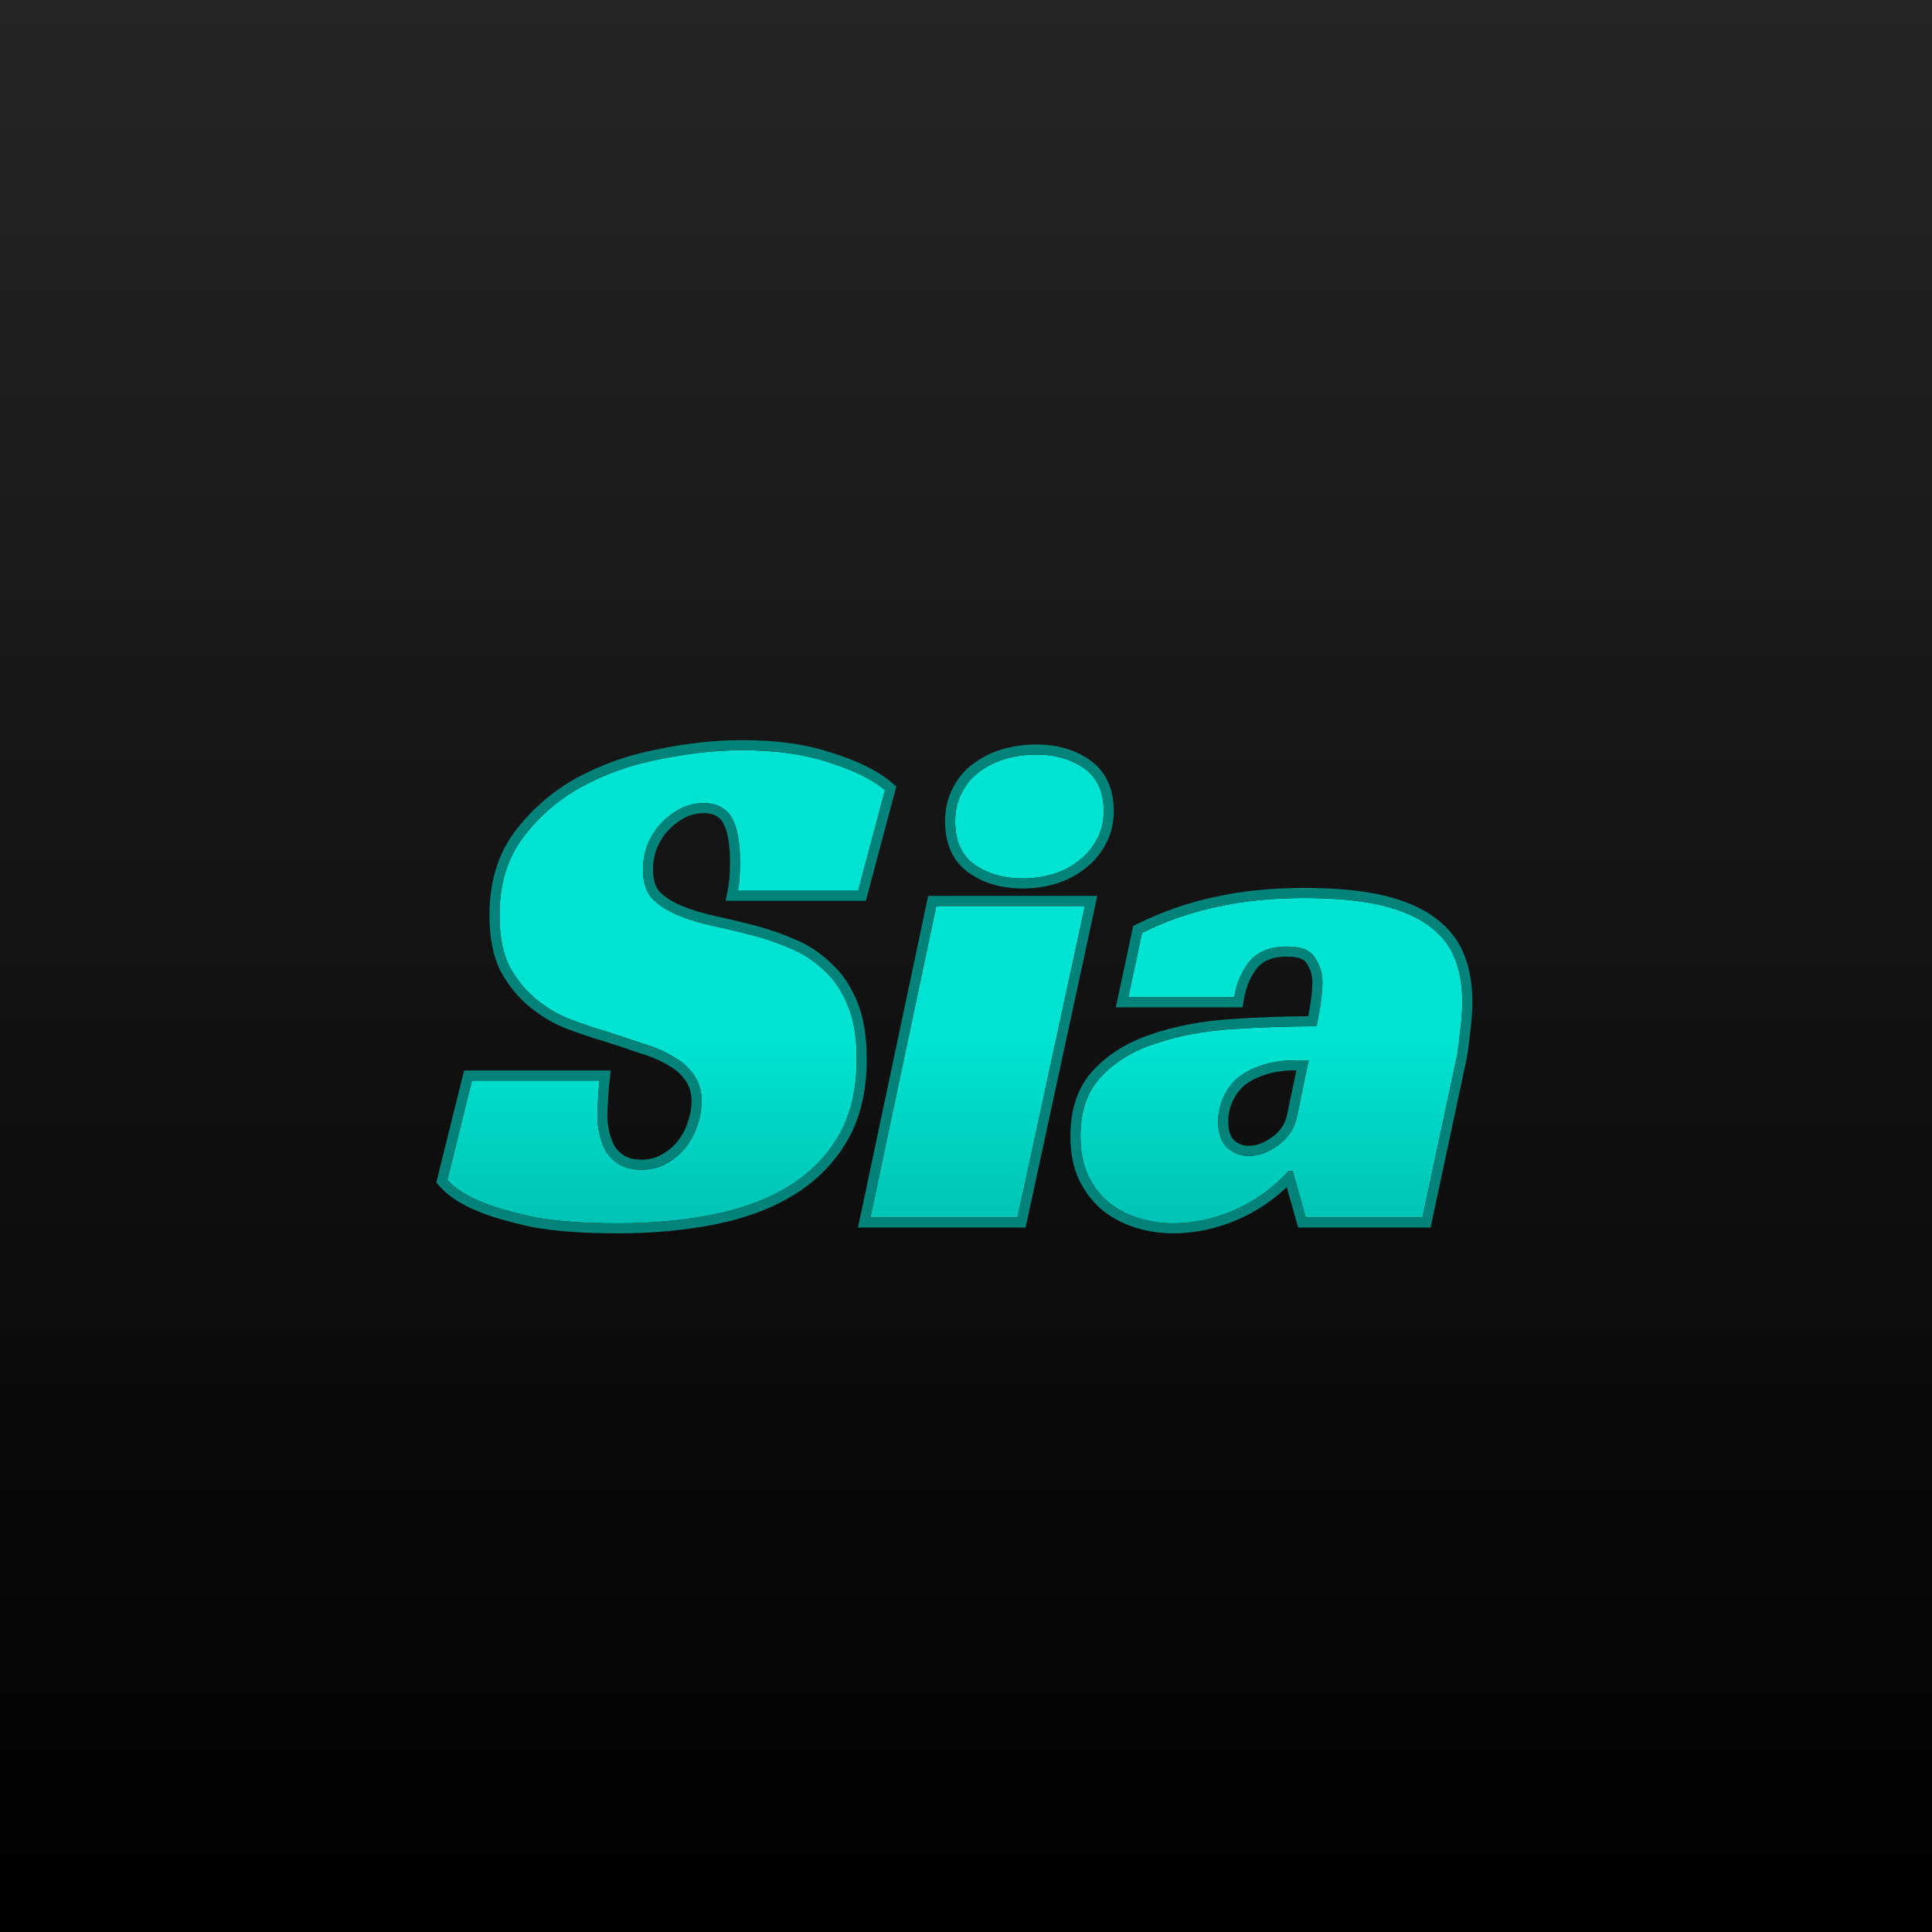 <svg width="56" height="56" viewBox="0 0 56 56" fill="none" xmlns="http://www.w3.org/2000/svg">
<rect width="56" height="56" fill="url(#paint0_linear_3555_26337)"/>
<rect width="56" height="56" fill="url(#paint1_linear_3555_26337)"/>
<g filter="url(#filter0_d_3555_26337)">
<path d="M21.388 25.82C21.43 25.61 21.451 25.323 21.451 24.959C21.451 24.749 21.437 24.546 21.409 24.35C21.381 24.14 21.332 23.958 21.262 23.804C21.192 23.636 21.087 23.51 20.947 23.426C20.807 23.328 20.625 23.279 20.401 23.279C20.149 23.279 19.918 23.335 19.708 23.447C19.498 23.559 19.309 23.706 19.141 23.888C18.987 24.056 18.861 24.259 18.763 24.497C18.679 24.721 18.637 24.959 18.637 25.211C18.637 25.575 18.728 25.855 18.91 26.051C19.106 26.247 19.358 26.408 19.666 26.534C19.974 26.66 20.324 26.765 20.716 26.849C21.108 26.933 21.514 27.031 21.934 27.143C22.284 27.241 22.634 27.367 22.984 27.521C23.334 27.675 23.642 27.885 23.908 28.151C24.188 28.403 24.412 28.739 24.58 29.159C24.748 29.565 24.832 30.076 24.832 30.692C24.832 31.574 24.657 32.316 24.307 32.918C23.957 33.52 23.474 34.01 22.858 34.388C22.242 34.766 21.507 35.039 20.653 35.207C19.813 35.375 18.896 35.459 17.902 35.459C16.894 35.459 16.068 35.396 15.424 35.27C14.794 35.13 14.297 34.983 13.933 34.829C13.499 34.647 13.177 34.437 12.967 34.199L13.681 31.322H17.377C17.363 31.448 17.349 31.623 17.335 31.847C17.321 32.057 17.314 32.225 17.314 32.351C17.314 32.519 17.335 32.694 17.377 32.876C17.419 33.058 17.482 33.226 17.566 33.38C17.664 33.534 17.797 33.66 17.965 33.758C18.133 33.856 18.343 33.905 18.595 33.905C18.875 33.905 19.12 33.842 19.33 33.716C19.554 33.59 19.736 33.436 19.876 33.254C20.03 33.058 20.142 32.848 20.212 32.624C20.296 32.386 20.338 32.155 20.338 31.931C20.338 31.623 20.261 31.364 20.107 31.154C19.967 30.944 19.771 30.769 19.519 30.629C19.267 30.475 18.973 30.349 18.637 30.251C18.315 30.139 17.979 30.027 17.629 29.915C17.293 29.817 16.936 29.698 16.558 29.558C16.194 29.418 15.858 29.222 15.55 28.97C15.242 28.718 14.983 28.403 14.773 28.025C14.577 27.633 14.479 27.136 14.479 26.534C14.479 25.638 14.703 24.889 15.151 24.287C15.613 23.671 16.187 23.174 16.873 22.796C17.573 22.418 18.336 22.152 19.162 21.998C19.988 21.83 20.772 21.746 21.514 21.746C22.494 21.746 23.334 21.865 24.034 22.103C24.748 22.327 25.287 22.593 25.651 22.901L24.874 25.82H21.388Z" fill="url(#paint2_linear_3555_26337)"/>
<path d="M29.492 35.291H25.229L27.14 26.261H31.445L29.492 35.291ZM31.991 23.51C31.991 23.832 31.921 24.112 31.781 24.35C31.655 24.588 31.48 24.791 31.256 24.959C31.046 25.127 30.801 25.253 30.521 25.337C30.241 25.421 29.954 25.463 29.66 25.463C29.1 25.463 28.631 25.33 28.253 25.064C27.875 24.798 27.686 24.378 27.686 23.804C27.686 23.496 27.749 23.223 27.875 22.985C28.001 22.733 28.169 22.53 28.379 22.376C28.603 22.208 28.855 22.082 29.135 21.998C29.429 21.914 29.73 21.872 30.038 21.872C30.584 21.872 31.046 22.005 31.424 22.271C31.802 22.537 31.991 22.95 31.991 23.51Z" fill="url(#paint3_linear_3555_26337)"/>
<path d="M33.103 27.038C33.817 26.688 34.545 26.436 35.287 26.282C36.043 26.114 36.883 26.03 37.807 26.03C38.703 26.03 39.445 26.1 40.033 26.24C40.621 26.38 41.09 26.583 41.44 26.849C41.79 27.115 42.035 27.43 42.175 27.794C42.315 28.158 42.385 28.571 42.385 29.033C42.385 29.299 42.364 29.586 42.322 29.894C42.294 30.202 42.259 30.461 42.217 30.671L41.23 35.291H37.849L37.471 33.947H37.345C36.897 34.437 36.372 34.815 35.77 35.081C35.182 35.333 34.594 35.459 34.006 35.459C33.67 35.459 33.341 35.41 33.019 35.312C32.697 35.214 32.41 35.067 32.158 34.871C31.906 34.661 31.703 34.402 31.549 34.094C31.395 33.772 31.318 33.387 31.318 32.939C31.318 32.211 31.514 31.637 31.906 31.217C32.312 30.783 32.837 30.461 33.481 30.251C34.139 30.027 34.874 29.887 35.686 29.831C36.512 29.775 37.338 29.747 38.164 29.747C38.192 29.607 38.227 29.411 38.269 29.159C38.311 28.893 38.332 28.662 38.332 28.466C38.332 28.214 38.262 27.983 38.122 27.773C37.996 27.549 37.723 27.437 37.303 27.437C36.813 27.437 36.449 27.584 36.211 27.878C35.987 28.158 35.84 28.501 35.77 28.907H32.704L33.103 27.038ZM37.933 30.734H37.555C37.149 30.734 36.799 30.79 36.505 30.902C36.225 31 35.994 31.133 35.812 31.301C35.644 31.469 35.518 31.658 35.434 31.868C35.35 32.078 35.308 32.288 35.308 32.498C35.308 32.834 35.392 33.086 35.56 33.254C35.742 33.422 35.952 33.506 36.19 33.506C36.484 33.506 36.771 33.401 37.051 33.191C37.345 32.981 37.527 32.701 37.597 32.351L37.933 30.734Z" fill="url(#paint4_linear_3555_26337)"/>
</g>
<g filter="url(#filter1_d_3555_26337)">
<path fill-rule="evenodd" clip-rule="evenodd" d="M21.032 26.11L21.101 25.762C21.138 25.579 21.159 25.314 21.159 24.958C21.159 24.761 21.146 24.572 21.12 24.39L21.119 24.387C21.094 24.199 21.052 24.046 20.996 23.924L20.994 23.919L20.992 23.915C20.943 23.798 20.877 23.723 20.796 23.675L20.788 23.67L20.779 23.664C20.701 23.609 20.583 23.57 20.4 23.57C20.193 23.57 20.01 23.615 19.845 23.703L19.707 23.446C19.917 23.334 20.148 23.278 20.4 23.278C20.624 23.278 20.806 23.327 20.946 23.425C21.086 23.509 21.191 23.635 21.261 23.803C21.331 23.957 21.38 24.139 21.408 24.349C21.436 24.545 21.45 24.748 21.45 24.958C21.45 25.175 21.443 25.365 21.428 25.527C21.418 25.637 21.404 25.734 21.387 25.819H24.873L25.65 22.9C25.286 22.592 24.747 22.326 24.033 22.102C23.333 21.864 22.493 21.745 21.513 21.745C20.771 21.745 19.987 21.829 19.161 21.997C18.335 22.151 17.572 22.417 16.872 22.795C16.186 23.173 15.612 23.67 15.15 24.286C14.702 24.888 14.478 25.637 14.478 26.533C14.478 27.135 14.576 27.632 14.772 28.024C14.982 28.402 15.241 28.717 15.549 28.969C15.857 29.221 16.193 29.417 16.557 29.557C16.935 29.697 17.292 29.816 17.628 29.914C17.978 30.026 18.314 30.138 18.636 30.25C18.972 30.348 19.266 30.474 19.518 30.628C19.77 30.768 19.966 30.943 20.106 31.153C20.26 31.363 20.337 31.622 20.337 31.93C20.337 32.154 20.295 32.385 20.211 32.623C20.141 32.847 20.029 33.057 19.875 33.253C19.735 33.435 19.553 33.589 19.329 33.715C19.119 33.841 18.874 33.904 18.594 33.904C18.342 33.904 18.132 33.855 17.964 33.757C17.796 33.659 17.663 33.533 17.565 33.379C17.481 33.225 17.418 33.057 17.376 32.875C17.334 32.693 17.313 32.518 17.313 32.35C17.313 32.224 17.32 32.056 17.334 31.846C17.34 31.761 17.345 31.683 17.35 31.613C17.359 31.496 17.368 31.399 17.376 31.321H13.68L12.966 34.198C13.176 34.436 13.498 34.646 13.932 34.828C14.296 34.982 14.793 35.129 15.423 35.269C16.067 35.395 16.893 35.458 17.901 35.458C18.895 35.458 19.812 35.374 20.652 35.206C21.506 35.038 22.241 34.765 22.857 34.387C23.473 34.009 23.956 33.519 24.306 32.917C24.656 32.315 24.831 31.573 24.831 30.691C24.831 30.075 24.747 29.564 24.579 29.158C24.411 28.738 24.187 28.402 23.907 28.15C23.641 27.884 23.333 27.674 22.983 27.52C22.633 27.366 22.283 27.24 21.933 27.142C21.513 27.03 21.107 26.932 20.715 26.848C20.323 26.764 19.973 26.659 19.665 26.533C19.357 26.407 19.105 26.246 18.909 26.05C18.727 25.854 18.636 25.574 18.636 25.21C18.636 24.958 18.678 24.72 18.762 24.496C18.86 24.258 18.986 24.055 19.14 23.887C19.308 23.705 19.497 23.558 19.707 23.446L19.845 23.703C19.665 23.799 19.502 23.925 19.355 24.084C19.228 24.223 19.12 24.394 19.034 24.602C18.964 24.791 18.928 24.992 18.928 25.21C18.928 25.524 19.005 25.722 19.12 25.848C19.283 26.01 19.499 26.15 19.776 26.263C20.065 26.381 20.398 26.482 20.776 26.563C21.174 26.648 21.584 26.747 22.009 26.86L22.012 26.861C22.376 26.963 22.739 27.094 23.101 27.253C23.481 27.42 23.817 27.649 24.108 27.938C24.424 28.224 24.669 28.598 24.85 29.048C25.036 29.5 25.123 30.052 25.123 30.691C25.123 31.611 24.941 32.407 24.559 33.063C24.183 33.709 23.666 34.233 23.01 34.635C22.359 35.035 21.59 35.319 20.709 35.492C19.848 35.664 18.912 35.749 17.901 35.749C16.884 35.749 16.037 35.686 15.367 35.555L15.364 35.554L15.36 35.553C14.723 35.412 14.206 35.26 13.819 35.097C13.363 34.905 12.997 34.674 12.748 34.391L12.646 34.276L13.452 31.029H17.702L17.666 31.353C17.653 31.472 17.639 31.642 17.625 31.864L17.625 31.865C17.612 32.072 17.605 32.233 17.605 32.35C17.605 32.493 17.623 32.646 17.661 32.809C17.696 32.963 17.748 33.103 17.817 33.23C17.888 33.339 17.984 33.431 18.111 33.505C18.223 33.57 18.379 33.612 18.594 33.612C18.829 33.612 19.021 33.56 19.179 33.465L19.183 33.463L19.186 33.461C19.38 33.352 19.531 33.222 19.644 33.075L19.646 33.073C19.78 32.903 19.874 32.724 19.933 32.536L19.935 32.531L19.936 32.526C20.011 32.315 20.046 32.117 20.046 31.93C20.046 31.672 19.982 31.477 19.871 31.325L19.867 31.32L19.864 31.315C19.753 31.148 19.594 31.003 19.377 30.883L19.372 30.88L19.366 30.877C19.14 30.738 18.87 30.622 18.555 30.53L18.548 30.528L18.541 30.525C18.222 30.415 17.89 30.304 17.543 30.193C17.201 30.093 16.838 29.972 16.456 29.83L16.453 29.829C16.059 29.678 15.696 29.466 15.365 29.195C15.026 28.917 14.744 28.573 14.518 28.165L14.514 28.16L14.511 28.154C14.289 27.709 14.187 27.164 14.187 26.533C14.187 25.587 14.424 24.773 14.916 24.112L14.917 24.111C15.404 23.461 16.01 22.937 16.732 22.539L16.734 22.538C17.461 22.145 18.252 21.87 19.106 21.71C19.947 21.539 20.75 21.453 21.513 21.453C22.514 21.453 23.386 21.574 24.124 21.825C24.855 22.054 25.434 22.334 25.839 22.677L25.98 22.796L25.098 26.11H21.032ZM29.727 35.581H24.869L26.903 25.968H31.806L29.727 35.581ZM29.055 21.716C29.375 21.625 29.703 21.579 30.038 21.579C30.633 21.579 31.156 21.725 31.591 22.031C32.064 22.364 32.282 22.877 32.282 23.509C32.282 23.872 32.203 24.203 32.035 24.491C31.889 24.765 31.688 24.997 31.434 25.188C31.193 25.38 30.916 25.522 30.604 25.615C30.297 25.707 29.982 25.753 29.66 25.753C29.052 25.753 28.521 25.609 28.085 25.301C27.61 24.967 27.394 24.446 27.394 23.803C27.394 23.455 27.465 23.135 27.615 22.85C27.76 22.562 27.956 22.323 28.205 22.141C28.457 21.951 28.74 21.811 29.051 21.717L29.055 21.716ZM28.379 22.375C28.169 22.529 28.001 22.732 27.875 22.984C27.749 23.222 27.686 23.495 27.686 23.803C27.686 24.377 27.875 24.797 28.253 25.063C28.631 25.329 29.1 25.462 29.66 25.462C29.954 25.462 30.241 25.42 30.521 25.336C30.801 25.252 31.046 25.126 31.256 24.958C31.48 24.79 31.655 24.587 31.781 24.349C31.921 24.111 31.991 23.831 31.991 23.509C31.991 22.949 31.802 22.536 31.424 22.27C31.046 22.004 30.584 21.871 30.038 21.871C29.73 21.871 29.429 21.913 29.135 21.997C28.855 22.081 28.603 22.207 28.379 22.375ZM32.847 26.837L32.975 26.775C33.709 26.415 34.459 26.155 35.226 25.996C36.005 25.823 36.866 25.737 37.807 25.737C38.716 25.737 39.483 25.808 40.1 25.955C40.714 26.101 41.224 26.318 41.616 26.616C42.004 26.91 42.285 27.267 42.447 27.688C42.602 28.091 42.677 28.541 42.677 29.032C42.677 29.311 42.655 29.609 42.612 29.926C42.583 30.237 42.547 30.505 42.503 30.727L42.502 30.731L41.466 35.581H37.628L37.298 34.409C36.884 34.802 36.413 35.114 35.888 35.347L35.885 35.348C35.264 35.614 34.637 35.749 34.006 35.749C33.641 35.749 33.283 35.696 32.934 35.59C32.58 35.482 32.261 35.319 31.979 35.1L31.975 35.097L31.971 35.094C31.687 34.857 31.459 34.565 31.288 34.223L31.287 34.221L31.286 34.219C31.109 33.849 31.026 33.419 31.026 32.938C31.026 32.157 31.238 31.504 31.693 31.017L31.693 31.017C32.137 30.542 32.705 30.196 33.389 29.973C34.074 29.74 34.834 29.596 35.666 29.539L35.666 29.539C36.418 29.488 37.17 29.46 37.922 29.455C37.94 29.356 37.959 29.241 37.981 29.111C38.021 28.855 38.04 28.641 38.04 28.465C38.04 28.27 37.987 28.096 37.879 27.934L37.873 27.924L37.868 27.915C37.821 27.831 37.688 27.727 37.303 27.727C36.873 27.727 36.605 27.854 36.438 28.06C36.25 28.296 36.12 28.591 36.057 28.955L36.016 29.198H32.343L32.847 26.837ZM36.211 27.877C36.449 27.583 36.813 27.436 37.303 27.436C37.723 27.436 37.996 27.548 38.122 27.772C38.262 27.982 38.332 28.213 38.332 28.465C38.332 28.661 38.311 28.892 38.269 29.158C38.227 29.41 38.192 29.606 38.164 29.746C37.338 29.746 36.512 29.774 35.686 29.83C34.874 29.886 34.139 30.026 33.481 30.25C32.837 30.46 32.312 30.782 31.906 31.216C31.514 31.636 31.318 32.21 31.318 32.938C31.318 33.386 31.395 33.771 31.549 34.093C31.703 34.401 31.906 34.66 32.158 34.87C32.41 35.066 32.697 35.213 33.019 35.311C33.341 35.409 33.67 35.458 34.006 35.458C34.594 35.458 35.182 35.332 35.77 35.08C36.312 34.84 36.791 34.51 37.208 34.089C37.239 34.058 37.27 34.026 37.301 33.994C37.315 33.978 37.33 33.962 37.345 33.946H37.471L37.849 35.29H41.23L42.217 30.67C42.259 30.46 42.294 30.201 42.322 29.893C42.364 29.585 42.385 29.298 42.385 29.032C42.385 28.57 42.315 28.157 42.175 27.793C42.035 27.429 41.79 27.114 41.44 26.848C41.09 26.582 40.621 26.379 40.033 26.239C39.445 26.099 38.703 26.029 37.807 26.029C36.883 26.029 36.043 26.113 35.287 26.281C34.545 26.435 33.817 26.687 33.103 27.037L32.704 28.906H35.77C35.84 28.5 35.987 28.157 36.211 27.877ZM37.597 32.35L37.933 30.733H37.555C37.149 30.733 36.799 30.789 36.505 30.901C36.225 30.999 35.994 31.132 35.812 31.3C35.644 31.468 35.518 31.657 35.434 31.867C35.35 32.077 35.308 32.287 35.308 32.497C35.308 32.833 35.392 33.085 35.56 33.253C35.742 33.421 35.952 33.505 36.19 33.505C36.484 33.505 36.771 33.4 37.051 33.19C37.345 32.98 37.527 32.7 37.597 32.35ZM35.762 33.043C35.892 33.16 36.03 33.213 36.19 33.213C36.41 33.213 36.636 33.136 36.876 32.956L36.879 32.954L36.881 32.953C37.116 32.785 37.256 32.569 37.311 32.293L37.311 32.291L37.575 31.024H37.555C37.175 31.024 36.862 31.077 36.609 31.173L36.605 31.175L36.601 31.176C36.354 31.263 36.161 31.376 36.014 31.51C35.875 31.651 35.773 31.805 35.705 31.975C35.633 32.153 35.6 32.327 35.6 32.497C35.6 32.784 35.67 32.948 35.762 33.043ZM27.14 26.26H31.445L29.492 35.29H25.229L27.14 26.26Z" fill="#03837A"/>
</g>
<defs>
<filter id="filter0_d_3555_26337" x="8.967" y="17.746" width="37.419" height="21.715" filterUnits="userSpaceOnUse" color-interpolation-filters="sRGB">
<feFlood flood-opacity="0" result="BackgroundImageFix"/>
<feColorMatrix in="SourceAlpha" type="matrix" values="0 0 0 0 0 0 0 0 0 0 0 0 0 0 0 0 0 0 127 0" result="hardAlpha"/>
<feOffset/>
<feGaussianBlur stdDeviation="2"/>
<feComposite in2="hardAlpha" operator="out"/>
<feColorMatrix type="matrix" values="0 0 0 0 0 0 0 0 0 0.478 0 0 0 0 1 0 0 0 0.25 0"/>
<feBlend mode="normal" in2="BackgroundImageFix" result="effect1_dropShadow_3555_26337"/>
<feBlend mode="normal" in="SourceGraphic" in2="effect1_dropShadow_3555_26337" result="shape"/>
</filter>
<filter id="filter1_d_3555_26337" x="8.646" y="17.453" width="38.03" height="22.297" filterUnits="userSpaceOnUse" color-interpolation-filters="sRGB">
<feFlood flood-opacity="0" result="BackgroundImageFix"/>
<feColorMatrix in="SourceAlpha" type="matrix" values="0 0 0 0 0 0 0 0 0 0 0 0 0 0 0 0 0 0 127 0" result="hardAlpha"/>
<feOffset/>
<feGaussianBlur stdDeviation="2"/>
<feComposite in2="hardAlpha" operator="out"/>
<feColorMatrix type="matrix" values="0 0 0 0 0 0 0 0 0 0.478 0 0 0 0 1 0 0 0 0.25 0"/>
<feBlend mode="normal" in2="BackgroundImageFix" result="effect1_dropShadow_3555_26337"/>
<feBlend mode="normal" in="SourceGraphic" in2="effect1_dropShadow_3555_26337" result="shape"/>
</filter>
<linearGradient id="paint0_linear_3555_26337" x1="28" y1="0" x2="28" y2="56" gradientUnits="userSpaceOnUse">
<stop stop-color="#252525"/>
<stop offset="1"/>
</linearGradient>
<linearGradient id="paint1_linear_3555_26337" x1="28" y1="0" x2="28" y2="56" gradientUnits="userSpaceOnUse">
<stop stop-color="#252525"/>
<stop offset="1"/>
</linearGradient>
<linearGradient id="paint2_linear_3555_26337" x1="27.676" y1="21.746" x2="27.676" y2="35.459" gradientUnits="userSpaceOnUse">
<stop offset="0.615" stop-color="#00E3D2"/>
<stop offset="1" stop-color="#00C3B4"/>
</linearGradient>
<linearGradient id="paint3_linear_3555_26337" x1="27.676" y1="21.746" x2="27.676" y2="35.459" gradientUnits="userSpaceOnUse">
<stop offset="0.615" stop-color="#00E3D2"/>
<stop offset="1" stop-color="#00C3B4"/>
</linearGradient>
<linearGradient id="paint4_linear_3555_26337" x1="27.676" y1="21.746" x2="27.676" y2="35.459" gradientUnits="userSpaceOnUse">
<stop offset="0.615" stop-color="#00E3D2"/>
<stop offset="1" stop-color="#00C3B4"/>
</linearGradient>
</defs>
</svg>
